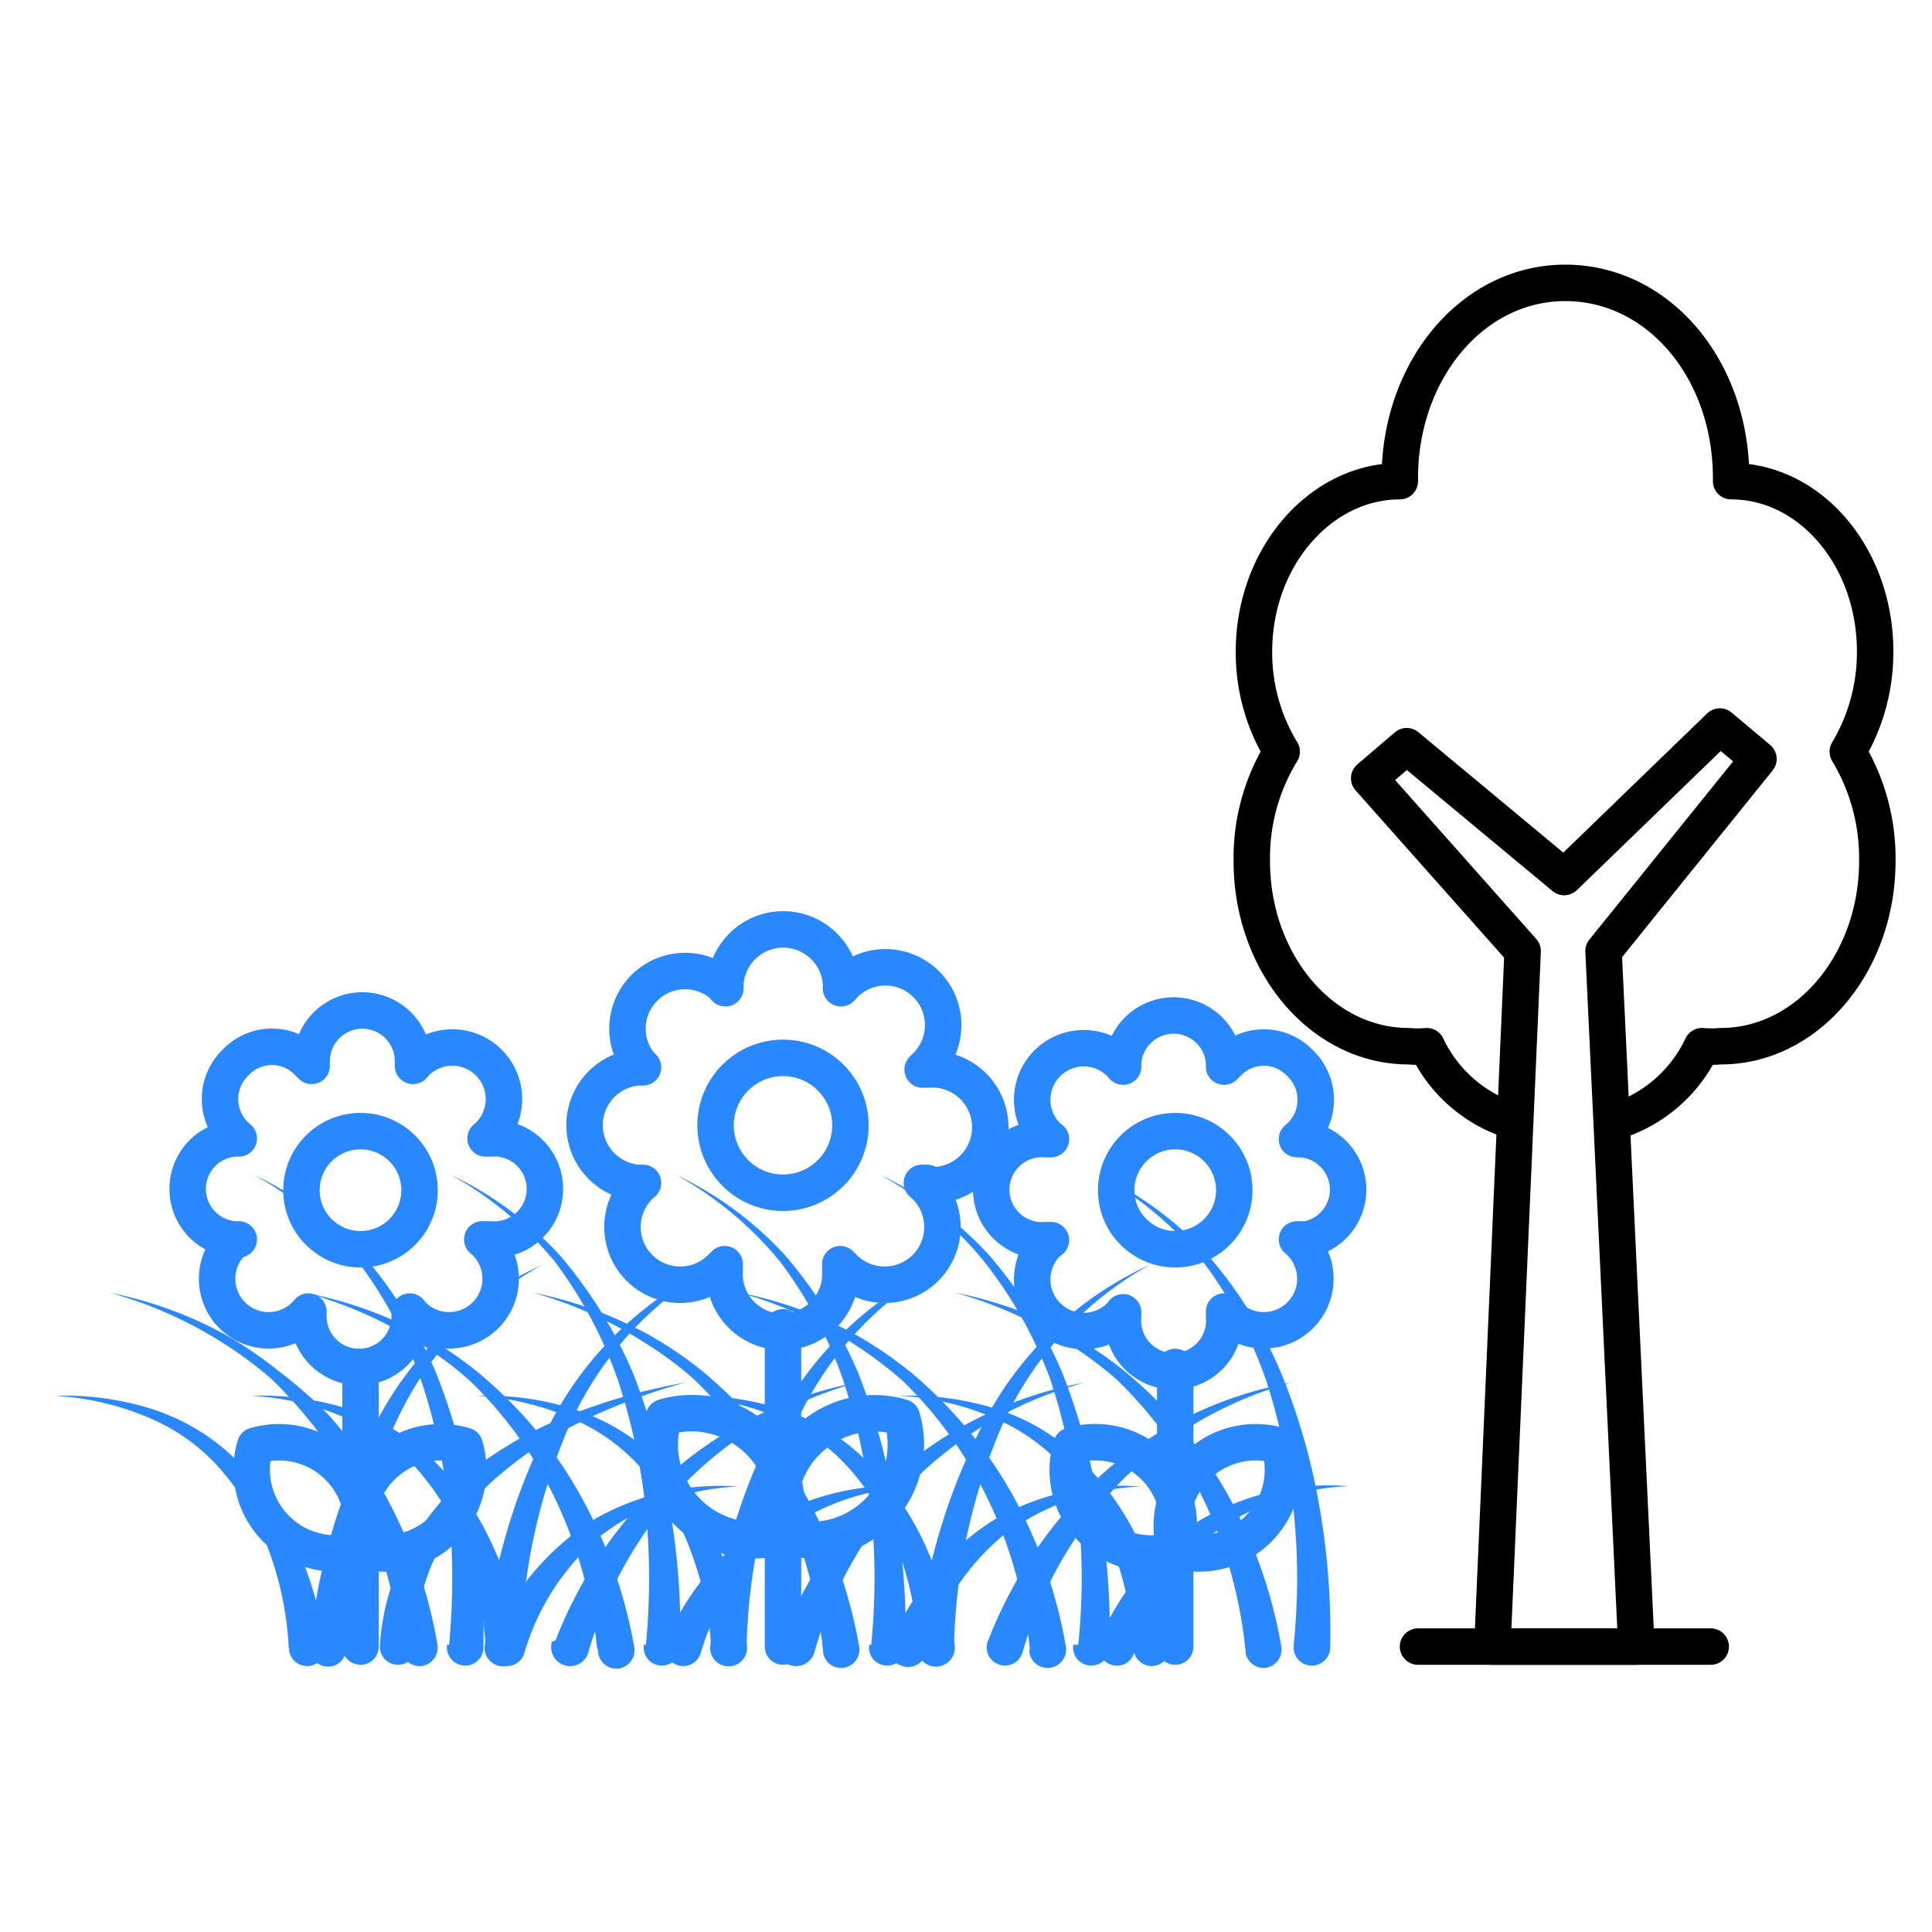 <svg id="Layer_1" data-name="Layer 1" xmlns="http://www.w3.org/2000/svg" viewBox="0 0 53 53"><defs><style>.cls-1,.cls-3{fill:none;stroke-linecap:round;stroke-linejoin:round;}.cls-1{stroke:#000;}.cls-2{fill:#2988ff;}.cls-3{stroke:#2988ff;}</style></defs><polygon class="cls-1" points="48.24 20.82 47.18 19.93 42.91 24.06 38.59 20.47 37.56 21.35 41.77 26.09 40.94 45.17 44.89 45.17 43.99 26.09 48.24 20.82"/><line class="cls-1" x1="46.93" y1="45.17" x2="38.9" y2="45.17"/><path class="cls-1" d="M44.26,30.78a3.9,3.9,0,0,0,2.43-2.08,3,3,0,0,0,.52,0c2.37,0,4.29-2.28,4.29-5.08a5.66,5.66,0,0,0-.81-3,5.31,5.31,0,0,0,.75-2.75c0-2.58-1.77-4.67-3.95-4.67h0v-.08c0-3-2-5.36-4.55-5.36s-4.54,2.4-4.54,5.36v.08h0c-2.18,0-4,2.09-4,4.67a5.22,5.22,0,0,0,.76,2.75,5.57,5.57,0,0,0-.82,3c0,2.8,1.92,5.08,4.3,5.08a2.74,2.74,0,0,0,.5,0,3.88,3.88,0,0,0,2.39,2.06"/><path class="cls-2" d="M7.92,45.2a8.86,8.86,0,0,0-.49-2.51,7,7,0,0,0-1.26-2.24A5.31,5.31,0,0,0,4.1,38.9a7.66,7.66,0,0,0-2.6-.61,8,8,0,0,1,2.69.37,5.83,5.83,0,0,1,2.35,1.45,7.64,7.64,0,0,1,1.59,2.3,10,10,0,0,1,.79,2.73.5.5,0,0,1-.43.56.5.5,0,0,1-.56-.43.11.11,0,0,0,0-.05Z"/><path class="cls-2" d="M11,45.21A11.87,11.87,0,0,0,10.21,42a11.64,11.64,0,0,0-1.62-2.9,13.31,13.31,0,0,0-1.12-1.25,11,11,0,0,0-1.34-1A11.41,11.41,0,0,0,3,35.46a11.11,11.11,0,0,1,3.23,1.18,11.29,11.29,0,0,1,1.45,1A12,12,0,0,1,9,38.8a12,12,0,0,1,1.93,2.93A12.79,12.79,0,0,1,12,45.12a.51.51,0,0,1-.41.58.51.51,0,0,1-.58-.42v-.07Z"/><path class="cls-2" d="M12.32,45.12a19.38,19.38,0,0,0,0-3.65,16.47,16.47,0,0,0-.77-3.61,11.82,11.82,0,0,0-1.73-3.25,9.79,9.79,0,0,0-2.85-2.38,9.72,9.72,0,0,1,3,2.22,12,12,0,0,1,2,3.23,17.36,17.36,0,0,1,1,3.68,19.68,19.68,0,0,1,.29,3.85.49.49,0,0,1-.51.48.5.5,0,0,1-.49-.51v-.06Z"/><path class="cls-2" d="M19.51,45.2A8.86,8.86,0,0,0,19,42.69a7.19,7.19,0,0,0-1.26-2.24,5.35,5.35,0,0,0-2.08-1.55,7.61,7.61,0,0,0-2.59-.61,7.9,7.9,0,0,1,2.68.37,5.8,5.8,0,0,1,2.36,1.45,7.79,7.79,0,0,1,1.58,2.3,9.67,9.67,0,0,1,.8,2.73.5.5,0,0,1-.43.56.49.49,0,0,1-.56-.43.07.07,0,0,1,0-.05Z"/><path class="cls-2" d="M22.57,45.21A12.68,12.68,0,0,0,21.8,42a11.37,11.37,0,0,0-1.63-2.9,11,11,0,0,0-1.12-1.25,9.65,9.65,0,0,0-1.34-1,11.48,11.48,0,0,0-3.09-1.39,11.15,11.15,0,0,1,3.22,1.18,10.74,10.74,0,0,1,1.46,1,13.07,13.07,0,0,1,1.26,1.21,12,12,0,0,1,1.93,2.93,13.17,13.17,0,0,1,1.08,3.39.51.51,0,0,1-.41.58.5.5,0,0,1-.58-.42v-.07Z"/><path class="cls-2" d="M23.9,45.12a18.57,18.57,0,0,0,0-3.65,17.07,17.07,0,0,0-.77-3.61,11.82,11.82,0,0,0-1.73-3.25,9.92,9.92,0,0,0-2.85-2.38,9.72,9.72,0,0,1,3,2.22,12.51,12.51,0,0,1,2,3.23,18,18,0,0,1,1,3.68,19.68,19.68,0,0,1,.29,3.85.5.5,0,0,1-.51.48.49.49,0,0,1-.49-.51v-.06Z"/><path class="cls-2" d="M31.1,45.2a9.24,9.24,0,0,0-.5-2.51,7,7,0,0,0-1.25-2.24,5.42,5.42,0,0,0-2.08-1.55,7.61,7.61,0,0,0-2.6-.61,8,8,0,0,1,2.69.37,5.7,5.7,0,0,1,2.35,1.45,7.64,7.64,0,0,1,1.59,2.3,9.66,9.66,0,0,1,.79,2.73.5.5,0,0,1-.43.56.5.5,0,0,1-.56-.43V45.2Z"/><path class="cls-2" d="M34.16,45.21A12.68,12.68,0,0,0,33.39,42a11.68,11.68,0,0,0-1.63-2.9,12,12,0,0,0-1.12-1.25,11,11,0,0,0-1.34-1,11.41,11.41,0,0,0-3.1-1.39,11.11,11.11,0,0,1,3.23,1.18,11.29,11.29,0,0,1,1.45,1,11.95,11.95,0,0,1,3.2,4.14,13.15,13.15,0,0,1,1.07,3.39.51.51,0,0,1-.41.58.5.5,0,0,1-.57-.42v-.07Z"/><path class="cls-2" d="M35.49,45.12a17.84,17.84,0,0,0,0-3.65,17.05,17.05,0,0,0-.76-3.61A11.85,11.85,0,0,0,33,34.61a9.66,9.66,0,0,0-2.85-2.38,9.61,9.61,0,0,1,3,2.22,12,12,0,0,1,2,3.23,17.39,17.39,0,0,1,1.05,3.68,19.68,19.68,0,0,1,.29,3.85.5.5,0,0,1-.52.48.49.49,0,0,1-.48-.51v-.06Z"/><path class="cls-2" d="M24.47,45a7.3,7.3,0,0,1,2.77-3.29,6.93,6.93,0,0,1,4.05-.93,6.73,6.73,0,0,0-3.77,1.34,6.58,6.58,0,0,0-2.11,3.24.5.5,0,0,1-1-.31A.11.11,0,0,0,24.47,45Z"/><path class="cls-2" d="M21.43,45a12,12,0,0,1,3.26-4.68,10.78,10.78,0,0,1,5.06-2.39A10.47,10.47,0,0,0,25,40.68a11.13,11.13,0,0,0-2.66,4.65.5.5,0,1,1-1-.29S21.43,45,21.43,45Z"/><path class="cls-2" d="M19.49,45.13A16.8,16.8,0,0,1,21.31,39a9.6,9.6,0,0,1,4.54-4.3,9.4,9.4,0,0,0-4.09,4.52,16.2,16.2,0,0,0-1.28,6,.49.49,0,0,1-.51.49.51.51,0,0,1-.49-.52S19.49,45.14,19.49,45.13Z"/><path class="cls-2" d="M25.19,45.2a9.22,9.22,0,0,0-.49-2.51,7.19,7.19,0,0,0-1.26-2.24,5.42,5.42,0,0,0-2.08-1.55,7.61,7.61,0,0,0-2.6-.61,8,8,0,0,1,2.69.37,5.7,5.7,0,0,1,2.35,1.45,7.64,7.64,0,0,1,1.59,2.3,10,10,0,0,1,.8,2.73.5.5,0,0,1-1,.13V45.2Z"/><path class="cls-2" d="M28.25,45.21A12.68,12.68,0,0,0,27.48,42a11.68,11.68,0,0,0-1.63-2.9,11,11,0,0,0-1.12-1.25,11,11,0,0,0-1.34-1,11.41,11.41,0,0,0-3.1-1.39,11.11,11.11,0,0,1,3.23,1.18,11.4,11.4,0,0,1,1.46,1,11.91,11.91,0,0,1,1.25,1.21,11.75,11.75,0,0,1,1.94,2.93,13.15,13.15,0,0,1,1.07,3.39.5.5,0,1,1-1,.16v-.07Z"/><path class="cls-2" d="M29.58,45.12a17.84,17.84,0,0,0,0-3.65,17.05,17.05,0,0,0-.76-3.61A11.85,11.85,0,0,0,27,34.61a9.66,9.66,0,0,0-2.85-2.38,9.61,9.61,0,0,1,3,2.22,12.28,12.28,0,0,1,2,3.23,18,18,0,0,1,1,3.68,19.68,19.68,0,0,1,.29,3.85.5.5,0,0,1-.52.48.49.49,0,0,1-.48-.51v-.06Z"/><path class="cls-2" d="M30.15,45a7.34,7.34,0,0,1,2.76-3.29A7,7,0,0,1,37,40.77a6.7,6.7,0,0,0-3.77,1.34,6.6,6.6,0,0,0-2.12,3.24.49.49,0,0,1-.62.32.5.5,0,0,1-.33-.63S30.14,45,30.15,45Z"/><path class="cls-2" d="M27.11,45a12,12,0,0,1,3.26-4.68,10.75,10.75,0,0,1,5.05-2.39,10.58,10.58,0,0,0-4.71,2.75,11.35,11.35,0,0,0-2.66,4.65.5.5,0,0,1-.62.34.5.5,0,0,1-.34-.63S27.1,45,27.11,45Z"/><path class="cls-2" d="M25.16,45.13A17,17,0,0,1,27,39a9.6,9.6,0,0,1,4.54-4.3,9.47,9.47,0,0,0-4.1,4.52,16.19,16.19,0,0,0-1.27,6,.5.5,0,1,1-1,0Z"/><path class="cls-2" d="M13.32,45.2a8.86,8.86,0,0,0-.49-2.51,7.19,7.19,0,0,0-1.26-2.24A5.35,5.35,0,0,0,9.49,38.9a7.61,7.61,0,0,0-2.59-.61,7.9,7.9,0,0,1,2.68.37,5.8,5.8,0,0,1,2.36,1.45,7.61,7.61,0,0,1,1.58,2.3,9.67,9.67,0,0,1,.8,2.73.5.5,0,0,1-.43.56.49.49,0,0,1-.56-.43.07.07,0,0,1,0-.05Z"/><path class="cls-2" d="M16.38,45.21A12.68,12.68,0,0,0,15.61,42,11.37,11.37,0,0,0,14,39.12a11,11,0,0,0-1.12-1.25,9.65,9.65,0,0,0-1.34-1,11.48,11.48,0,0,0-3.09-1.39,11,11,0,0,1,3.22,1.18,10.74,10.74,0,0,1,1.46,1,13.07,13.07,0,0,1,1.26,1.21,12,12,0,0,1,1.93,2.93,13.17,13.17,0,0,1,1.08,3.39.51.51,0,0,1-.41.58.51.51,0,0,1-.58-.42v-.07Z"/><path class="cls-2" d="M17.72,45.12a19.38,19.38,0,0,0,0-3.65,17.07,17.07,0,0,0-.77-3.61,11.82,11.82,0,0,0-1.73-3.25,9.92,9.92,0,0,0-2.85-2.38,9.72,9.72,0,0,1,3,2.22,12.51,12.51,0,0,1,2,3.23,18,18,0,0,1,1,3.68,19.68,19.68,0,0,1,.29,3.85.5.5,0,0,1-.51.48.49.49,0,0,1-.49-.51v-.06Z"/><path class="cls-2" d="M18.28,45a7.36,7.36,0,0,1,2.77-3.29,6.93,6.93,0,0,1,4.05-.93,6.76,6.76,0,0,0-3.77,1.34,6.58,6.58,0,0,0-2.11,3.24.5.5,0,0,1-.63.32.51.51,0,0,1-.33-.63A.11.11,0,0,0,18.28,45Z"/><path class="cls-2" d="M15.24,45a12,12,0,0,1,3.27-4.68,10.7,10.7,0,0,1,5-2.39,10.47,10.47,0,0,0-4.71,2.75,11.24,11.24,0,0,0-2.66,4.65.5.5,0,1,1-1-.29S15.24,45,15.24,45Z"/><path class="cls-2" d="M13.3,45.13A16.8,16.8,0,0,1,15.12,39a9.6,9.6,0,0,1,4.54-4.3,9.4,9.4,0,0,0-4.09,4.52,16.2,16.2,0,0,0-1.28,6,.49.49,0,0,1-.51.49.51.51,0,0,1-.49-.52S13.3,45.14,13.3,45.13Z"/><path class="cls-2" d="M13.49,45a7.34,7.34,0,0,1,2.76-3.29,6.92,6.92,0,0,1,4-.93,6.7,6.7,0,0,0-3.76,1.34,6.65,6.65,0,0,0-2.11,3.24.49.49,0,0,1-.62.32.5.5,0,0,1-.33-.63S13.48,45,13.49,45Z"/><path class="cls-2" d="M10.42,45.17a6.24,6.24,0,0,1,.92-2.94,7.74,7.74,0,0,1,2-2.19A10.93,10.93,0,0,1,16,38.68a16,16,0,0,1,2.79-.75,16.13,16.13,0,0,0-2.7,1,10.3,10.3,0,0,0-2.37,1.52A6.89,6.89,0,0,0,12,42.59a5.35,5.35,0,0,0-.58,2.58.5.5,0,0,1-1,0Z"/><path class="cls-2" d="M8.5,45.13A16.81,16.81,0,0,1,10.33,39a9.6,9.6,0,0,1,4.54-4.3,9.42,9.42,0,0,0-4.1,4.52,16.19,16.19,0,0,0-1.27,6,.5.5,0,1,1-1,0Z"/><path class="cls-3" d="M18.21,38.88a2.62,2.62,0,0,0,3.27,3.26A2.62,2.62,0,0,0,18.21,38.88Z"/><circle class="cls-3" cx="21.48" cy="30.87" r="1.85"/><path class="cls-3" d="M25.43,32.45h-.14l.1.09a1.58,1.58,0,0,1-2.24,2.24l-.1-.1a.66.66,0,0,1,0,.14,1.59,1.59,0,1,1-3.17,0s0-.09,0-.14l-.1.1a1.58,1.58,0,0,1-2.24-2.24l.1-.09h-.14a1.59,1.59,0,0,1,0-3.17h.14l-.1-.1A1.58,1.58,0,0,1,19.8,27l.1.11s0-.1,0-.15a1.59,1.59,0,0,1,3.17,0,.76.76,0,0,1,0,.15l.1-.11a1.58,1.58,0,0,1,2.24,2.24l-.1.1h.14a1.59,1.59,0,1,1,0,3.17Z"/><line class="cls-3" x1="21.48" y1="36.41" x2="21.48" y2="45.17"/><path class="cls-3" d="M24.74,38.88a2.62,2.62,0,0,1-3.26,3.26A2.62,2.62,0,0,1,24.74,38.88Z"/><path class="cls-3" d="M7,39.66a2.3,2.3,0,0,0,2.86,2.86A2.3,2.3,0,0,0,7,39.66Z"/><circle class="cls-3" cx="9.89" cy="32.65" r="1.62"/><path class="cls-3" d="M13.35,34h-.12l.09.08a1.39,1.39,0,1,1-2,2l-.08-.1c0,.05,0,.09,0,.13a1.39,1.39,0,1,1-2.78,0,.62.62,0,0,1,0-.13l-.09.1a1.39,1.39,0,0,1-2-2L6.55,34H6.42a1.39,1.39,0,0,1,0-2.77h.13l-.09-.08a1.39,1.39,0,0,1,0-2,1.37,1.37,0,0,1,2,0l.09.09a.57.57,0,0,1,0-.13,1.39,1.39,0,0,1,2.78,0s0,.09,0,.13l.08-.09a1.39,1.39,0,1,1,2,2l-.09.08h.12a1.39,1.39,0,1,1,0,2.77Z"/><line class="cls-3" x1="9.89" y1="37.5" x2="9.89" y2="45.17"/><path class="cls-3" d="M12.75,39.66a2.3,2.3,0,0,1-2.86,2.86A2.3,2.3,0,0,1,12.75,39.66Z"/><path class="cls-3" d="M29.39,39.66a2.29,2.29,0,0,0,2.85,2.86A2.29,2.29,0,0,0,29.39,39.66Z"/><circle class="cls-3" cx="32.24" cy="32.65" r="1.62"/><path class="cls-3" d="M35.71,34h-.13l.09.08a1.39,1.39,0,0,1-2,2l-.09-.1a.62.62,0,0,1,0,.13,1.39,1.39,0,1,1-2.77,0V36l-.08.1a1.39,1.39,0,0,1-2-2l.1-.08h-.13a1.39,1.39,0,1,1,0-2.77h.13a.39.39,0,0,1-.1-.08,1.39,1.39,0,0,1,2-2l.08.09v-.13a1.39,1.39,0,0,1,2.77,0,.57.57,0,0,1,0,.13l.09-.09a1.37,1.37,0,0,1,2,0,1.39,1.39,0,0,1,0,2l-.09.08h.13a1.39,1.39,0,0,1,0,2.77Z"/><line class="cls-3" x1="32.24" y1="37.5" x2="32.24" y2="45.17"/><path class="cls-3" d="M35.1,39.66a2.3,2.3,0,0,1-2.86,2.86A2.3,2.3,0,0,1,35.1,39.66Z"/></svg>